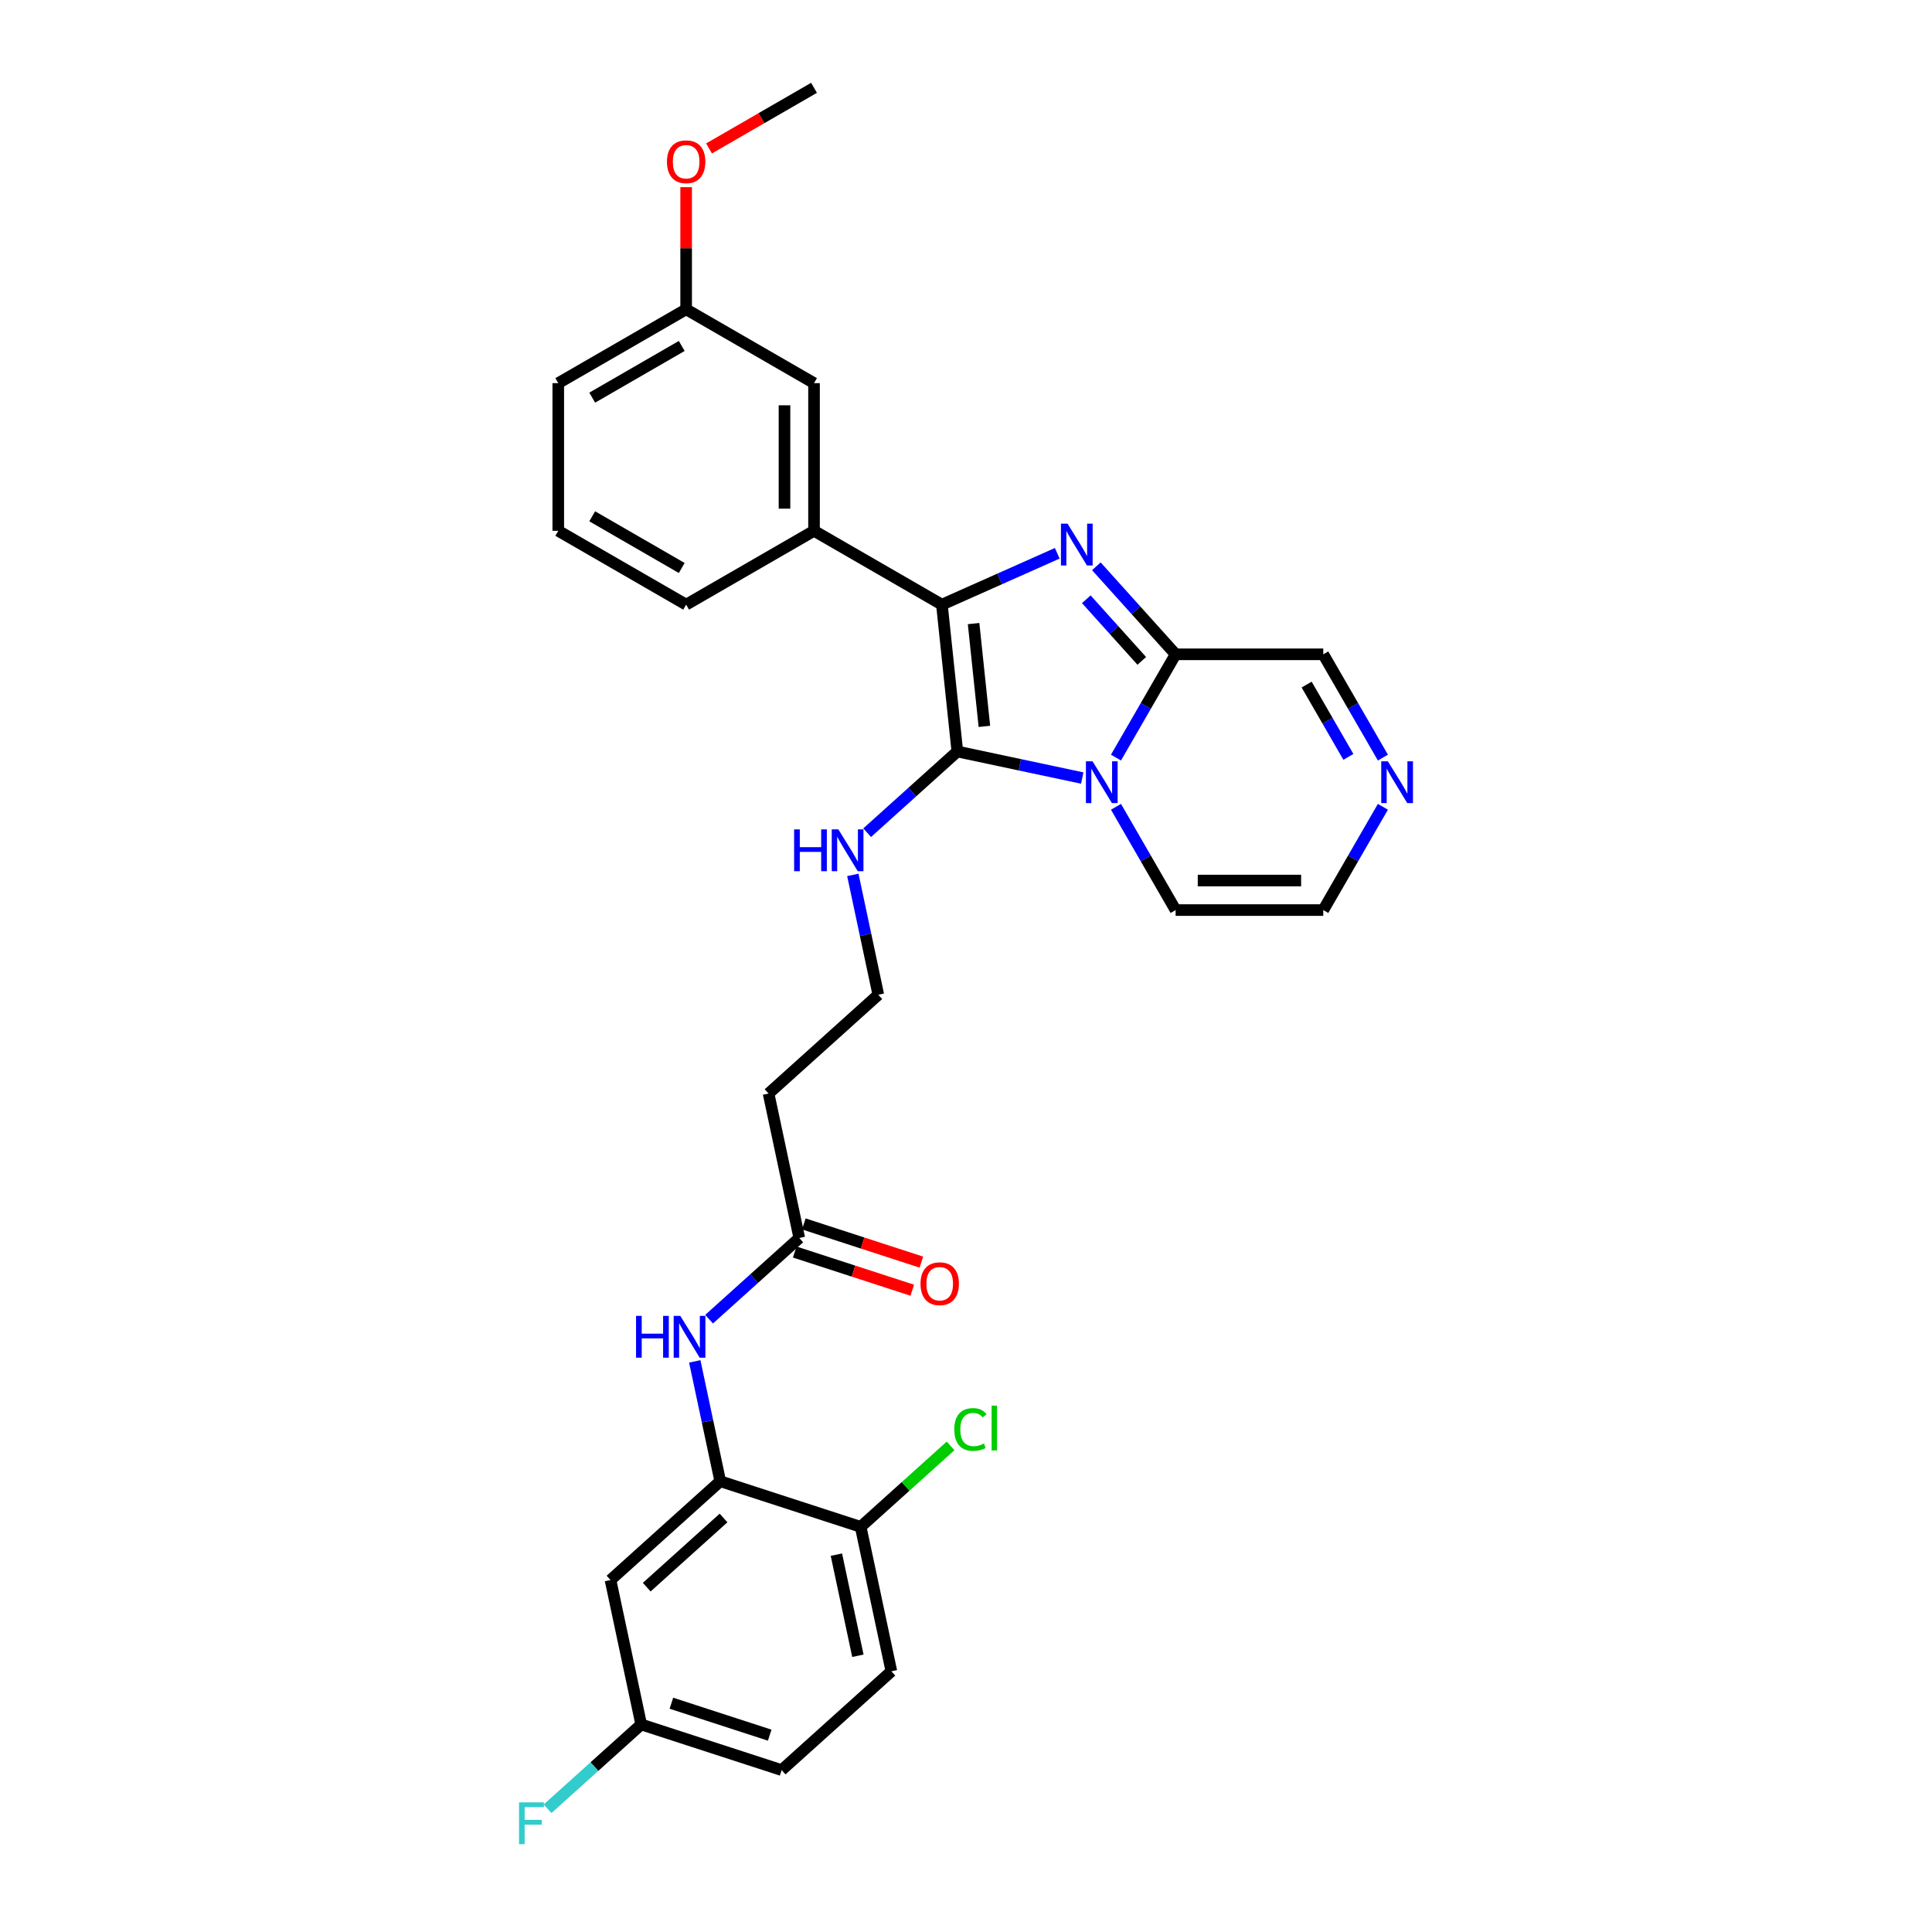 <?xml version='1.0' encoding='iso-8859-1'?>
<svg version='1.1' baseProfile='full'
              xmlns='http://www.w3.org/2000/svg'
                      xmlns:rdkit='http://www.rdkit.org/xml'
                      xmlns:xlink='http://www.w3.org/1999/xlink'
                  xml:space='preserve'
width='1000px' height='1000px' viewBox='0 0 1000 1000'>
<!-- END OF HEADER -->
<rect style='opacity:1.0;fill:#FFFFFF;stroke:none' width='1000' height='1000' x='0' y='0'> </rect>
<path class='bond-0' d='M 560.159,402.712 L 527.839,395.842' style='fill:none;fill-rule:evenodd;stroke:#0000FF;stroke-width:6px;stroke-linecap:butt;stroke-linejoin:miter;stroke-opacity:1' />
<path class='bond-0' d='M 527.839,395.842 L 495.518,388.973' style='fill:none;fill-rule:evenodd;stroke:#000000;stroke-width:6px;stroke-linecap:butt;stroke-linejoin:miter;stroke-opacity:1' />
<path class='bond-3' d='M 577.63,392.13 L 593.062,365.401' style='fill:none;fill-rule:evenodd;stroke:#0000FF;stroke-width:6px;stroke-linecap:butt;stroke-linejoin:miter;stroke-opacity:1' />
<path class='bond-3' d='M 593.062,365.401 L 608.494,338.673' style='fill:none;fill-rule:evenodd;stroke:#000000;stroke-width:6px;stroke-linecap:butt;stroke-linejoin:miter;stroke-opacity:1' />
<path class='bond-9' d='M 577.63,417.597 L 593.062,444.325' style='fill:none;fill-rule:evenodd;stroke:#0000FF;stroke-width:6px;stroke-linecap:butt;stroke-linejoin:miter;stroke-opacity:1' />
<path class='bond-9' d='M 593.062,444.325 L 608.494,471.054' style='fill:none;fill-rule:evenodd;stroke:#000000;stroke-width:6px;stroke-linecap:butt;stroke-linejoin:miter;stroke-opacity:1' />
<path class='bond-2' d='M 495.518,388.973 L 487.529,312.961' style='fill:none;fill-rule:evenodd;stroke:#000000;stroke-width:6px;stroke-linecap:butt;stroke-linejoin:miter;stroke-opacity:1' />
<path class='bond-2' d='M 509.522,375.973 L 503.93,322.765' style='fill:none;fill-rule:evenodd;stroke:#000000;stroke-width:6px;stroke-linecap:butt;stroke-linejoin:miter;stroke-opacity:1' />
<path class='bond-12' d='M 495.518,388.973 L 472.179,409.988' style='fill:none;fill-rule:evenodd;stroke:#000000;stroke-width:6px;stroke-linecap:butt;stroke-linejoin:miter;stroke-opacity:1' />
<path class='bond-12' d='M 472.179,409.988 L 448.839,431.003' style='fill:none;fill-rule:evenodd;stroke:#0000FF;stroke-width:6px;stroke-linecap:butt;stroke-linejoin:miter;stroke-opacity:1' />
<path class='bond-1' d='M 567.471,293.113 L 587.983,315.893' style='fill:none;fill-rule:evenodd;stroke:#0000FF;stroke-width:6px;stroke-linecap:butt;stroke-linejoin:miter;stroke-opacity:1' />
<path class='bond-1' d='M 587.983,315.893 L 608.494,338.673' style='fill:none;fill-rule:evenodd;stroke:#000000;stroke-width:6px;stroke-linecap:butt;stroke-linejoin:miter;stroke-opacity:1' />
<path class='bond-1' d='M 562.265,310.175 L 576.623,326.121' style='fill:none;fill-rule:evenodd;stroke:#0000FF;stroke-width:6px;stroke-linecap:butt;stroke-linejoin:miter;stroke-opacity:1' />
<path class='bond-1' d='M 576.623,326.121 L 590.981,342.067' style='fill:none;fill-rule:evenodd;stroke:#000000;stroke-width:6px;stroke-linecap:butt;stroke-linejoin:miter;stroke-opacity:1' />
<path class='bond-31' d='M 547.233,286.379 L 517.381,299.67' style='fill:none;fill-rule:evenodd;stroke:#0000FF;stroke-width:6px;stroke-linecap:butt;stroke-linejoin:miter;stroke-opacity:1' />
<path class='bond-31' d='M 517.381,299.67 L 487.529,312.961' style='fill:none;fill-rule:evenodd;stroke:#000000;stroke-width:6px;stroke-linecap:butt;stroke-linejoin:miter;stroke-opacity:1' />
<path class='bond-4' d='M 487.529,312.961 L 421.339,274.746' style='fill:none;fill-rule:evenodd;stroke:#000000;stroke-width:6px;stroke-linecap:butt;stroke-linejoin:miter;stroke-opacity:1' />
<path class='bond-11' d='M 608.494,338.673 L 684.924,338.673' style='fill:none;fill-rule:evenodd;stroke:#000000;stroke-width:6px;stroke-linecap:butt;stroke-linejoin:miter;stroke-opacity:1' />
<path class='bond-15' d='M 421.339,274.746 L 421.339,198.315' style='fill:none;fill-rule:evenodd;stroke:#000000;stroke-width:6px;stroke-linecap:butt;stroke-linejoin:miter;stroke-opacity:1' />
<path class='bond-15' d='M 406.053,263.281 L 406.053,209.78' style='fill:none;fill-rule:evenodd;stroke:#000000;stroke-width:6px;stroke-linecap:butt;stroke-linejoin:miter;stroke-opacity:1' />
<path class='bond-25' d='M 421.339,274.746 L 355.148,312.961' style='fill:none;fill-rule:evenodd;stroke:#000000;stroke-width:6px;stroke-linecap:butt;stroke-linejoin:miter;stroke-opacity:1' />
<path class='bond-5' d='M 372.794,766.679 L 366.202,735.665' style='fill:none;fill-rule:evenodd;stroke:#000000;stroke-width:6px;stroke-linecap:butt;stroke-linejoin:miter;stroke-opacity:1' />
<path class='bond-5' d='M 366.202,735.665 L 359.61,704.652' style='fill:none;fill-rule:evenodd;stroke:#0000FF;stroke-width:6px;stroke-linecap:butt;stroke-linejoin:miter;stroke-opacity:1' />
<path class='bond-10' d='M 372.794,766.679 L 315.995,817.821' style='fill:none;fill-rule:evenodd;stroke:#000000;stroke-width:6px;stroke-linecap:butt;stroke-linejoin:miter;stroke-opacity:1' />
<path class='bond-10' d='M 374.503,785.71 L 334.744,821.509' style='fill:none;fill-rule:evenodd;stroke:#000000;stroke-width:6px;stroke-linecap:butt;stroke-linejoin:miter;stroke-opacity:1' />
<path class='bond-13' d='M 372.794,766.679 L 445.484,790.297' style='fill:none;fill-rule:evenodd;stroke:#000000;stroke-width:6px;stroke-linecap:butt;stroke-linejoin:miter;stroke-opacity:1' />
<path class='bond-6' d='M 367.023,682.807 L 390.363,661.792' style='fill:none;fill-rule:evenodd;stroke:#0000FF;stroke-width:6px;stroke-linecap:butt;stroke-linejoin:miter;stroke-opacity:1' />
<path class='bond-6' d='M 390.363,661.792 L 413.702,640.777' style='fill:none;fill-rule:evenodd;stroke:#000000;stroke-width:6px;stroke-linecap:butt;stroke-linejoin:miter;stroke-opacity:1' />
<path class='bond-7' d='M 715.788,417.597 L 700.356,444.325' style='fill:none;fill-rule:evenodd;stroke:#0000FF;stroke-width:6px;stroke-linecap:butt;stroke-linejoin:miter;stroke-opacity:1' />
<path class='bond-7' d='M 700.356,444.325 L 684.924,471.054' style='fill:none;fill-rule:evenodd;stroke:#000000;stroke-width:6px;stroke-linecap:butt;stroke-linejoin:miter;stroke-opacity:1' />
<path class='bond-30' d='M 715.788,392.13 L 700.356,365.401' style='fill:none;fill-rule:evenodd;stroke:#0000FF;stroke-width:6px;stroke-linecap:butt;stroke-linejoin:miter;stroke-opacity:1' />
<path class='bond-30' d='M 700.356,365.401 L 684.924,338.673' style='fill:none;fill-rule:evenodd;stroke:#000000;stroke-width:6px;stroke-linecap:butt;stroke-linejoin:miter;stroke-opacity:1' />
<path class='bond-30' d='M 697.92,391.754 L 687.118,373.044' style='fill:none;fill-rule:evenodd;stroke:#0000FF;stroke-width:6px;stroke-linecap:butt;stroke-linejoin:miter;stroke-opacity:1' />
<path class='bond-30' d='M 687.118,373.044 L 676.316,354.334' style='fill:none;fill-rule:evenodd;stroke:#000000;stroke-width:6px;stroke-linecap:butt;stroke-linejoin:miter;stroke-opacity:1' />
<path class='bond-8' d='M 413.702,640.777 L 397.812,566.017' style='fill:none;fill-rule:evenodd;stroke:#000000;stroke-width:6px;stroke-linecap:butt;stroke-linejoin:miter;stroke-opacity:1' />
<path class='bond-17' d='M 411.341,648.046 L 441.762,657.93' style='fill:none;fill-rule:evenodd;stroke:#000000;stroke-width:6px;stroke-linecap:butt;stroke-linejoin:miter;stroke-opacity:1' />
<path class='bond-17' d='M 441.762,657.93 L 472.183,667.815' style='fill:none;fill-rule:evenodd;stroke:#FF0000;stroke-width:6px;stroke-linecap:butt;stroke-linejoin:miter;stroke-opacity:1' />
<path class='bond-17' d='M 416.064,633.508 L 446.486,643.392' style='fill:none;fill-rule:evenodd;stroke:#000000;stroke-width:6px;stroke-linecap:butt;stroke-linejoin:miter;stroke-opacity:1' />
<path class='bond-17' d='M 446.486,643.392 L 476.907,653.277' style='fill:none;fill-rule:evenodd;stroke:#FF0000;stroke-width:6px;stroke-linecap:butt;stroke-linejoin:miter;stroke-opacity:1' />
<path class='bond-14' d='M 608.494,471.054 L 684.924,471.054' style='fill:none;fill-rule:evenodd;stroke:#000000;stroke-width:6px;stroke-linecap:butt;stroke-linejoin:miter;stroke-opacity:1' />
<path class='bond-14' d='M 619.958,455.768 L 673.46,455.768' style='fill:none;fill-rule:evenodd;stroke:#000000;stroke-width:6px;stroke-linecap:butt;stroke-linejoin:miter;stroke-opacity:1' />
<path class='bond-19' d='M 315.995,817.821 L 331.886,892.581' style='fill:none;fill-rule:evenodd;stroke:#000000;stroke-width:6px;stroke-linecap:butt;stroke-linejoin:miter;stroke-opacity:1' />
<path class='bond-20' d='M 441.426,452.848 L 448.018,483.861' style='fill:none;fill-rule:evenodd;stroke:#0000FF;stroke-width:6px;stroke-linecap:butt;stroke-linejoin:miter;stroke-opacity:1' />
<path class='bond-20' d='M 448.018,483.861 L 454.61,514.875' style='fill:none;fill-rule:evenodd;stroke:#000000;stroke-width:6px;stroke-linecap:butt;stroke-linejoin:miter;stroke-opacity:1' />
<path class='bond-18' d='M 445.484,790.297 L 461.375,865.057' style='fill:none;fill-rule:evenodd;stroke:#000000;stroke-width:6px;stroke-linecap:butt;stroke-linejoin:miter;stroke-opacity:1' />
<path class='bond-18' d='M 432.915,804.689 L 444.039,857.022' style='fill:none;fill-rule:evenodd;stroke:#000000;stroke-width:6px;stroke-linecap:butt;stroke-linejoin:miter;stroke-opacity:1' />
<path class='bond-22' d='M 445.484,790.297 L 468.755,769.344' style='fill:none;fill-rule:evenodd;stroke:#000000;stroke-width:6px;stroke-linecap:butt;stroke-linejoin:miter;stroke-opacity:1' />
<path class='bond-22' d='M 468.755,769.344 L 492.026,748.391' style='fill:none;fill-rule:evenodd;stroke:#00CC00;stroke-width:6px;stroke-linecap:butt;stroke-linejoin:miter;stroke-opacity:1' />
<path class='bond-21' d='M 421.339,198.315 L 355.148,160.1' style='fill:none;fill-rule:evenodd;stroke:#000000;stroke-width:6px;stroke-linecap:butt;stroke-linejoin:miter;stroke-opacity:1' />
<path class='bond-16' d='M 397.812,566.017 L 454.61,514.875' style='fill:none;fill-rule:evenodd;stroke:#000000;stroke-width:6px;stroke-linecap:butt;stroke-linejoin:miter;stroke-opacity:1' />
<path class='bond-23' d='M 461.375,865.057 L 404.576,916.199' style='fill:none;fill-rule:evenodd;stroke:#000000;stroke-width:6px;stroke-linecap:butt;stroke-linejoin:miter;stroke-opacity:1' />
<path class='bond-24' d='M 331.886,892.581 L 307.66,914.394' style='fill:none;fill-rule:evenodd;stroke:#000000;stroke-width:6px;stroke-linecap:butt;stroke-linejoin:miter;stroke-opacity:1' />
<path class='bond-24' d='M 307.66,914.394 L 283.434,936.208' style='fill:none;fill-rule:evenodd;stroke:#33CCCC;stroke-width:6px;stroke-linecap:butt;stroke-linejoin:miter;stroke-opacity:1' />
<path class='bond-33' d='M 331.886,892.581 L 404.576,916.199' style='fill:none;fill-rule:evenodd;stroke:#000000;stroke-width:6px;stroke-linecap:butt;stroke-linejoin:miter;stroke-opacity:1' />
<path class='bond-33' d='M 347.513,881.586 L 398.396,898.119' style='fill:none;fill-rule:evenodd;stroke:#000000;stroke-width:6px;stroke-linecap:butt;stroke-linejoin:miter;stroke-opacity:1' />
<path class='bond-26' d='M 355.148,160.1 L 355.148,128.481' style='fill:none;fill-rule:evenodd;stroke:#000000;stroke-width:6px;stroke-linecap:butt;stroke-linejoin:miter;stroke-opacity:1' />
<path class='bond-26' d='M 355.148,128.481 L 355.148,96.862' style='fill:none;fill-rule:evenodd;stroke:#FF0000;stroke-width:6px;stroke-linecap:butt;stroke-linejoin:miter;stroke-opacity:1' />
<path class='bond-32' d='M 355.148,160.1 L 288.957,198.315' style='fill:none;fill-rule:evenodd;stroke:#000000;stroke-width:6px;stroke-linecap:butt;stroke-linejoin:miter;stroke-opacity:1' />
<path class='bond-32' d='M 352.862,179.071 L 306.529,205.821' style='fill:none;fill-rule:evenodd;stroke:#000000;stroke-width:6px;stroke-linecap:butt;stroke-linejoin:miter;stroke-opacity:1' />
<path class='bond-27' d='M 355.148,312.961 L 288.957,274.746' style='fill:none;fill-rule:evenodd;stroke:#000000;stroke-width:6px;stroke-linecap:butt;stroke-linejoin:miter;stroke-opacity:1' />
<path class='bond-27' d='M 352.862,293.99 L 306.529,267.24' style='fill:none;fill-rule:evenodd;stroke:#000000;stroke-width:6px;stroke-linecap:butt;stroke-linejoin:miter;stroke-opacity:1' />
<path class='bond-29' d='M 366.995,76.83 L 394.167,61.142' style='fill:none;fill-rule:evenodd;stroke:#FF0000;stroke-width:6px;stroke-linecap:butt;stroke-linejoin:miter;stroke-opacity:1' />
<path class='bond-29' d='M 394.167,61.142 L 421.339,45.455' style='fill:none;fill-rule:evenodd;stroke:#000000;stroke-width:6px;stroke-linecap:butt;stroke-linejoin:miter;stroke-opacity:1' />
<path class='bond-28' d='M 288.957,274.746 L 288.957,198.315' style='fill:none;fill-rule:evenodd;stroke:#000000;stroke-width:6px;stroke-linecap:butt;stroke-linejoin:miter;stroke-opacity:1' />
<path  class='atom-0' d='M 565.494 394.041
L 572.587 405.505
Q 573.29 406.637, 574.421 408.685
Q 575.552 410.733, 575.614 410.855
L 575.614 394.041
L 578.487 394.041
L 578.487 415.686
L 575.522 415.686
L 567.909 403.151
Q 567.023 401.684, 566.075 400.002
Q 565.158 398.321, 564.883 397.801
L 564.883 415.686
L 562.07 415.686
L 562.07 394.041
L 565.494 394.041
' fill='#0000FF'/>
<path  class='atom-2' d='M 552.567 271.051
L 559.66 282.516
Q 560.363 283.647, 561.495 285.695
Q 562.626 287.744, 562.687 287.866
L 562.687 271.051
L 565.561 271.051
L 565.561 292.696
L 562.595 292.696
L 554.983 280.162
Q 554.096 278.694, 553.148 277.013
Q 552.231 275.331, 551.956 274.812
L 551.956 292.696
L 549.143 292.696
L 549.143 271.051
L 552.567 271.051
' fill='#0000FF'/>
<path  class='atom-7' d='M 329.22 681.096
L 332.155 681.096
L 332.155 690.298
L 343.222 690.298
L 343.222 681.096
L 346.157 681.096
L 346.157 702.741
L 343.222 702.741
L 343.222 692.744
L 332.155 692.744
L 332.155 702.741
L 329.22 702.741
L 329.22 681.096
' fill='#0000FF'/>
<path  class='atom-7' d='M 352.119 681.096
L 359.212 692.561
Q 359.915 693.692, 361.046 695.74
Q 362.177 697.789, 362.238 697.911
L 362.238 681.096
L 365.112 681.096
L 365.112 702.741
L 362.147 702.741
L 354.534 690.207
Q 353.648 688.739, 352.7 687.058
Q 351.783 685.376, 351.508 684.857
L 351.508 702.741
L 348.695 702.741
L 348.695 681.096
L 352.119 681.096
' fill='#0000FF'/>
<path  class='atom-8' d='M 718.355 394.041
L 725.448 405.505
Q 726.151 406.637, 727.282 408.685
Q 728.413 410.733, 728.474 410.855
L 728.474 394.041
L 731.348 394.041
L 731.348 415.686
L 728.383 415.686
L 720.77 403.151
Q 719.884 401.684, 718.936 400.002
Q 718.019 398.321, 717.743 397.801
L 717.743 415.686
L 714.931 415.686
L 714.931 394.041
L 718.355 394.041
' fill='#0000FF'/>
<path  class='atom-13' d='M 411.037 429.292
L 413.971 429.292
L 413.971 438.494
L 425.039 438.494
L 425.039 429.292
L 427.974 429.292
L 427.974 450.937
L 425.039 450.937
L 425.039 440.94
L 413.971 440.94
L 413.971 450.937
L 411.037 450.937
L 411.037 429.292
' fill='#0000FF'/>
<path  class='atom-13' d='M 433.935 429.292
L 441.028 440.757
Q 441.731 441.888, 442.862 443.936
Q 443.993 445.984, 444.054 446.107
L 444.054 429.292
L 446.928 429.292
L 446.928 450.937
L 443.963 450.937
L 436.35 438.402
Q 435.464 436.935, 434.516 435.254
Q 433.599 433.572, 433.324 433.052
L 433.324 450.937
L 430.511 450.937
L 430.511 429.292
L 433.935 429.292
' fill='#0000FF'/>
<path  class='atom-18' d='M 476.456 664.456
Q 476.456 659.259, 479.024 656.355
Q 481.592 653.45, 486.392 653.45
Q 491.192 653.45, 493.76 656.355
Q 496.328 659.259, 496.328 664.456
Q 496.328 669.715, 493.729 672.711
Q 491.131 675.676, 486.392 675.676
Q 481.623 675.676, 479.024 672.711
Q 476.456 669.745, 476.456 664.456
M 486.392 673.23
Q 489.694 673.23, 491.467 671.029
Q 493.271 668.797, 493.271 664.456
Q 493.271 660.207, 491.467 658.067
Q 489.694 655.896, 486.392 655.896
Q 483.09 655.896, 481.286 658.036
Q 479.513 660.176, 479.513 664.456
Q 479.513 668.828, 481.286 671.029
Q 483.09 673.23, 486.392 673.23
' fill='#FF0000'/>
<path  class='atom-23' d='M 493.937 739.904
Q 493.937 734.524, 496.443 731.711
Q 498.981 728.868, 503.781 728.868
Q 508.244 728.868, 510.629 732.017
L 508.611 733.668
Q 506.869 731.375, 503.781 731.375
Q 500.51 731.375, 498.767 733.576
Q 497.055 735.746, 497.055 739.904
Q 497.055 744.184, 498.828 746.386
Q 500.632 748.587, 504.117 748.587
Q 506.502 748.587, 509.284 747.15
L 510.14 749.443
Q 509.009 750.177, 507.297 750.605
Q 505.585 751.033, 503.689 751.033
Q 498.981 751.033, 496.443 748.159
Q 493.937 745.285, 493.937 739.904
' fill='#00CC00'/>
<path  class='atom-23' d='M 513.258 727.553
L 516.071 727.553
L 516.071 750.757
L 513.258 750.757
L 513.258 727.553
' fill='#00CC00'/>
<path  class='atom-25' d='M 268.652 932.9
L 281.523 932.9
L 281.523 935.377
L 271.556 935.377
L 271.556 941.95
L 280.422 941.95
L 280.422 944.457
L 271.556 944.457
L 271.556 954.545
L 268.652 954.545
L 268.652 932.9
' fill='#33CCCC'/>
<path  class='atom-27' d='M 345.212 83.731
Q 345.212 78.534, 347.78 75.629
Q 350.348 72.725, 355.148 72.725
Q 359.948 72.725, 362.516 75.629
Q 365.084 78.534, 365.084 83.731
Q 365.084 88.989, 362.485 91.985
Q 359.887 94.951, 355.148 94.951
Q 350.379 94.951, 347.78 91.985
Q 345.212 89.02, 345.212 83.731
M 355.148 92.505
Q 358.45 92.505, 360.223 90.304
Q 362.027 88.072, 362.027 83.731
Q 362.027 79.481, 360.223 77.341
Q 358.45 75.171, 355.148 75.171
Q 351.846 75.171, 350.042 77.311
Q 348.269 79.451, 348.269 83.731
Q 348.269 88.103, 350.042 90.304
Q 351.846 92.505, 355.148 92.505
' fill='#FF0000'/>
</svg>

